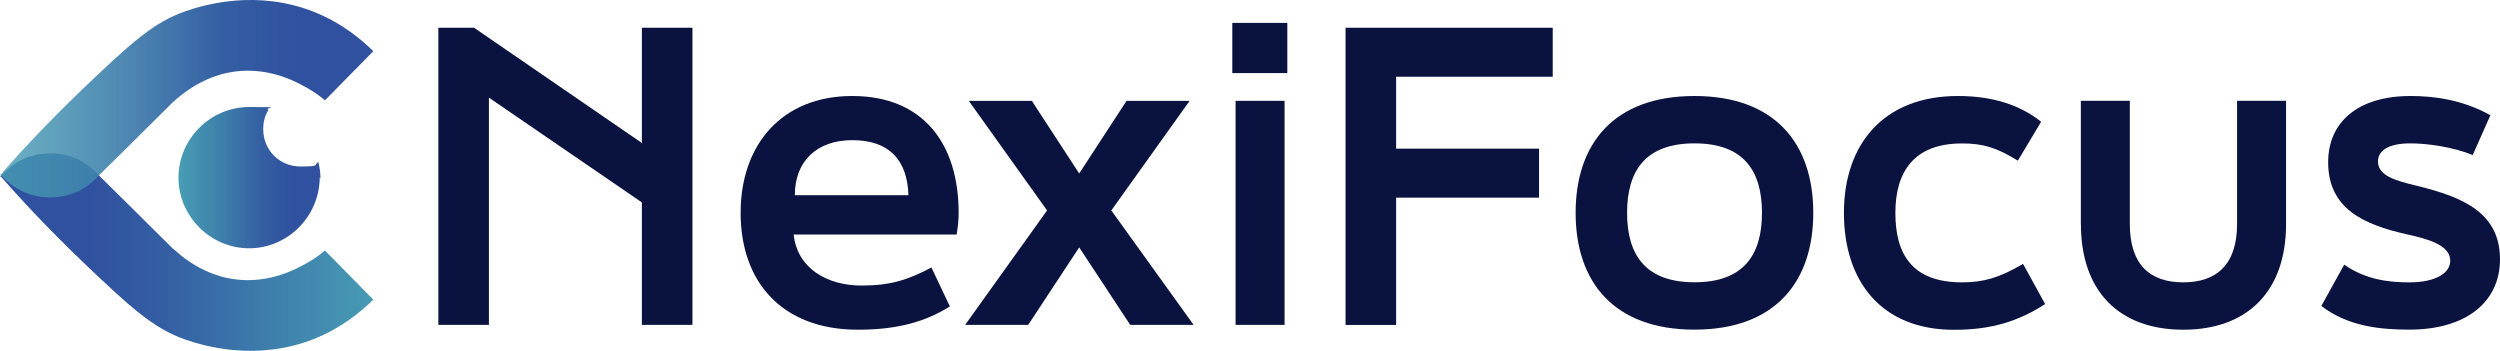 <?xml version="1.0" encoding="UTF-8"?>
<svg id="Layer_1" data-name="Layer 1" xmlns="http://www.w3.org/2000/svg" xmlns:xlink="http://www.w3.org/1999/xlink" viewBox="0 0 336.2 47.18">
  <defs>
    <style>
      .cls-1 {
        fill: url(#linear-gradient-3);
      }

      .cls-2 {
        fill: url(#linear-gradient-2);
      }

      .cls-3 {
        fill: url(#linear-gradient);
      }

      .cls-4 {
        fill: #0a133f;
      }
    </style>
    <linearGradient id="linear-gradient" x1="32.26" y1="786.84" x2="51.36" y2="786.84" gradientTransform="translate(-8.36 -762.94)" gradientUnits="userSpaceOnUse">
      <stop offset="0" stop-color="#489eb4"/>
      <stop offset=".3" stop-color="#3e80ac"/>
      <stop offset=".6" stop-color="#345ea3"/>
      <stop offset=".8" stop-color="#3051a0"/>
    </linearGradient>
    <linearGradient id="linear-gradient-2" x1="60.46" y1="796.85" x2="10.26" y2="796.85" xlink:href="#linear-gradient"/>
    <linearGradient id="linear-gradient-3" x1="8.36" y1="776.22" x2="58.46" y2="776.22" gradientTransform="translate(-8.36 -762.94)" gradientUnits="userSpaceOnUse">
      <stop offset="0" stop-color="#489eb4" stop-opacity=".8"/>
      <stop offset=".3" stop-color="#3e80ac" stop-opacity=".9"/>
      <stop offset=".6" stop-color="#345ea3"/>
      <stop offset=".8" stop-color="#3051a0"/>
    </linearGradient>
  </defs>
  <path class="cls-4" d="M58.94,3.73h4.81l22.57,15.5V3.73h6.8v39.96h-6.8v-16.47l-20.57-14.09v30.56h-6.8V3.73Z"/>
  <path class="cls-4" d="M99.6,28.62c0-9.13,5.51-15.71,15.01-15.71s14.31,6.37,14.31,15.71c0,1.08-.11,1.89-.27,2.92h-21.92c.49,4.54,4.48,6.86,9.13,6.86,3.89,0,6.26-.76,9.4-2.43l2.48,5.24c-3.29,2.05-7.02,3.13-12.37,3.13-10.15,0-15.77-6.37-15.77-15.71ZM122.17,26.25c-.16-4.7-2.54-7.4-7.56-7.4-4.75,0-7.72,2.81-7.72,7.4h15.28Z"/>
  <path class="cls-4" d="M129.79,43.69l11.02-15.39-10.53-14.74h8.48l6.37,9.77,6.37-9.77h8.48l-10.53,14.74,11.07,15.39h-8.53l-6.86-10.42-6.86,10.42h-8.48Z"/>
  <path class="cls-4" d="M165.72,9.83V3.08h7.4v6.75h-7.4ZM166.16,43.69V13.56h6.59v30.13h-6.59Z"/>
  <path class="cls-4" d="M180.95,3.73h27.86v6.59h-21.06v9.67h19.22v6.59h-19.22v17.12h-6.8V3.73Z"/>
  <path class="cls-4" d="M211.89,28.62c0-9.34,5.18-15.71,15.98-15.71s15.98,6.37,15.98,15.71-5.18,15.71-15.98,15.71-15.98-6.37-15.98-15.71ZM236.95,28.62c0-5.67-2.48-9.34-9.07-9.34s-9.07,3.67-9.07,9.34,2.48,9.34,9.07,9.34,9.07-3.67,9.07-9.34Z"/>
  <path class="cls-4" d="M247.97,28.62c0-9.13,5.24-15.71,15.34-15.71,4.64,0,8.32,1.19,11.18,3.46l-3.13,5.24c-2.86-1.78-4.7-2.32-7.51-2.32-6.48,0-8.96,3.83-8.96,9.34s2.21,9.34,8.96,9.34c2.86,0,4.97-.59,8.21-2.48l2.97,5.4c-3.62,2.32-7.18,3.46-12.26,3.46-9.83,0-14.8-6.59-14.8-15.71Z"/>
  <path class="cls-4" d="M279.83,30.14V13.56h6.59v16.58c0,5.45,2.7,7.83,7.18,7.83s7.24-2.38,7.24-7.83V13.56h6.59v16.58c0,9.02-5.18,14.2-13.82,14.2s-13.77-5.18-13.77-14.2Z"/>
  <path class="cls-4" d="M312.17,41.15l3.08-5.56c2.92,2.05,6.05,2.38,8.75,2.38,3.56,0,5.51-1.24,5.51-2.92,0-2.16-3.24-2.97-5.94-3.56-5.67-1.3-10.48-3.4-10.48-9.67,0-5.4,4-8.91,11.07-8.91,2.97,0,6.91.43,10.75,2.59l-2.38,5.35c-2.75-1.13-6.26-1.57-8.37-1.57-2.97,0-4.37.97-4.37,2.43,0,1.94,2.38,2.59,5.29,3.29,6.16,1.51,11.12,3.62,11.12,9.88,0,5.67-4.48,9.45-12.2,9.45-3.89,0-8.26-.43-11.83-3.19Z"/>
  <path class="cls-3" d="M43,23.79c0,5.3-4.3,9.6-9.5,9.6s-9.5-4.3-9.5-9.5,4.3-9.5,9.5-9.5,1.8.1,2.6.4c-.5.8-.7,1.6-.7,2.6,0,2.8,2.2,5,5,5s1.7-.2,2.4-.6c.2.7.3,1.5.3,2.3l-.1-.3Z"/>
  <path class="cls-2" d="M0,23.59c2.5,2.9,6.3,7,11.2,11.7,6.2,5.9,9.4,8.9,13.8,10.4,2.6.9,9.6,2.9,17.2-.1,3.8-1.5,6.5-3.8,8-5.3-2.2-2.2-4.3-4.4-6.5-6.6-.7.6-1.8,1.4-3.2,2.1-1.3.7-5.2,2.6-9.9,1.6-2.9-.6-5-2.1-5.7-2.6-.8-.6-1.4-1.2-1.7-1.4-3.8-3.8-9.4-9.3-9.9-9.8-.5-.6-1.4-1.4-2.7-2.1-2.7-1.3-5.3-.8-6-.6-2.5.6-4,2.2-4.6,2.9v-.2Z"/>
  <path class="cls-1" d="M0,23.59c2.5-2.9,6.3-7,11.2-11.7C17.4,5.99,20.6,2.99,25,1.49c2.6-.9,9.6-2.9,17.2.1,3.8,1.5,6.5,3.8,8,5.3-2.2,2.2-4.3,4.4-6.5,6.6-.7-.6-1.8-1.4-3.2-2.1-1.3-.7-5.2-2.6-9.9-1.6-2.9.6-5,2.1-5.7,2.6-.8.6-1.4,1.1-1.7,1.4-3.8,3.8-9.4,9.3-9.9,9.8-.5.6-1.4,1.4-2.7,2.1-2.7,1.3-5.3.8-6,.6-2.5-.6-4-2.2-4.6-2.9v.2Z"/>
</svg>